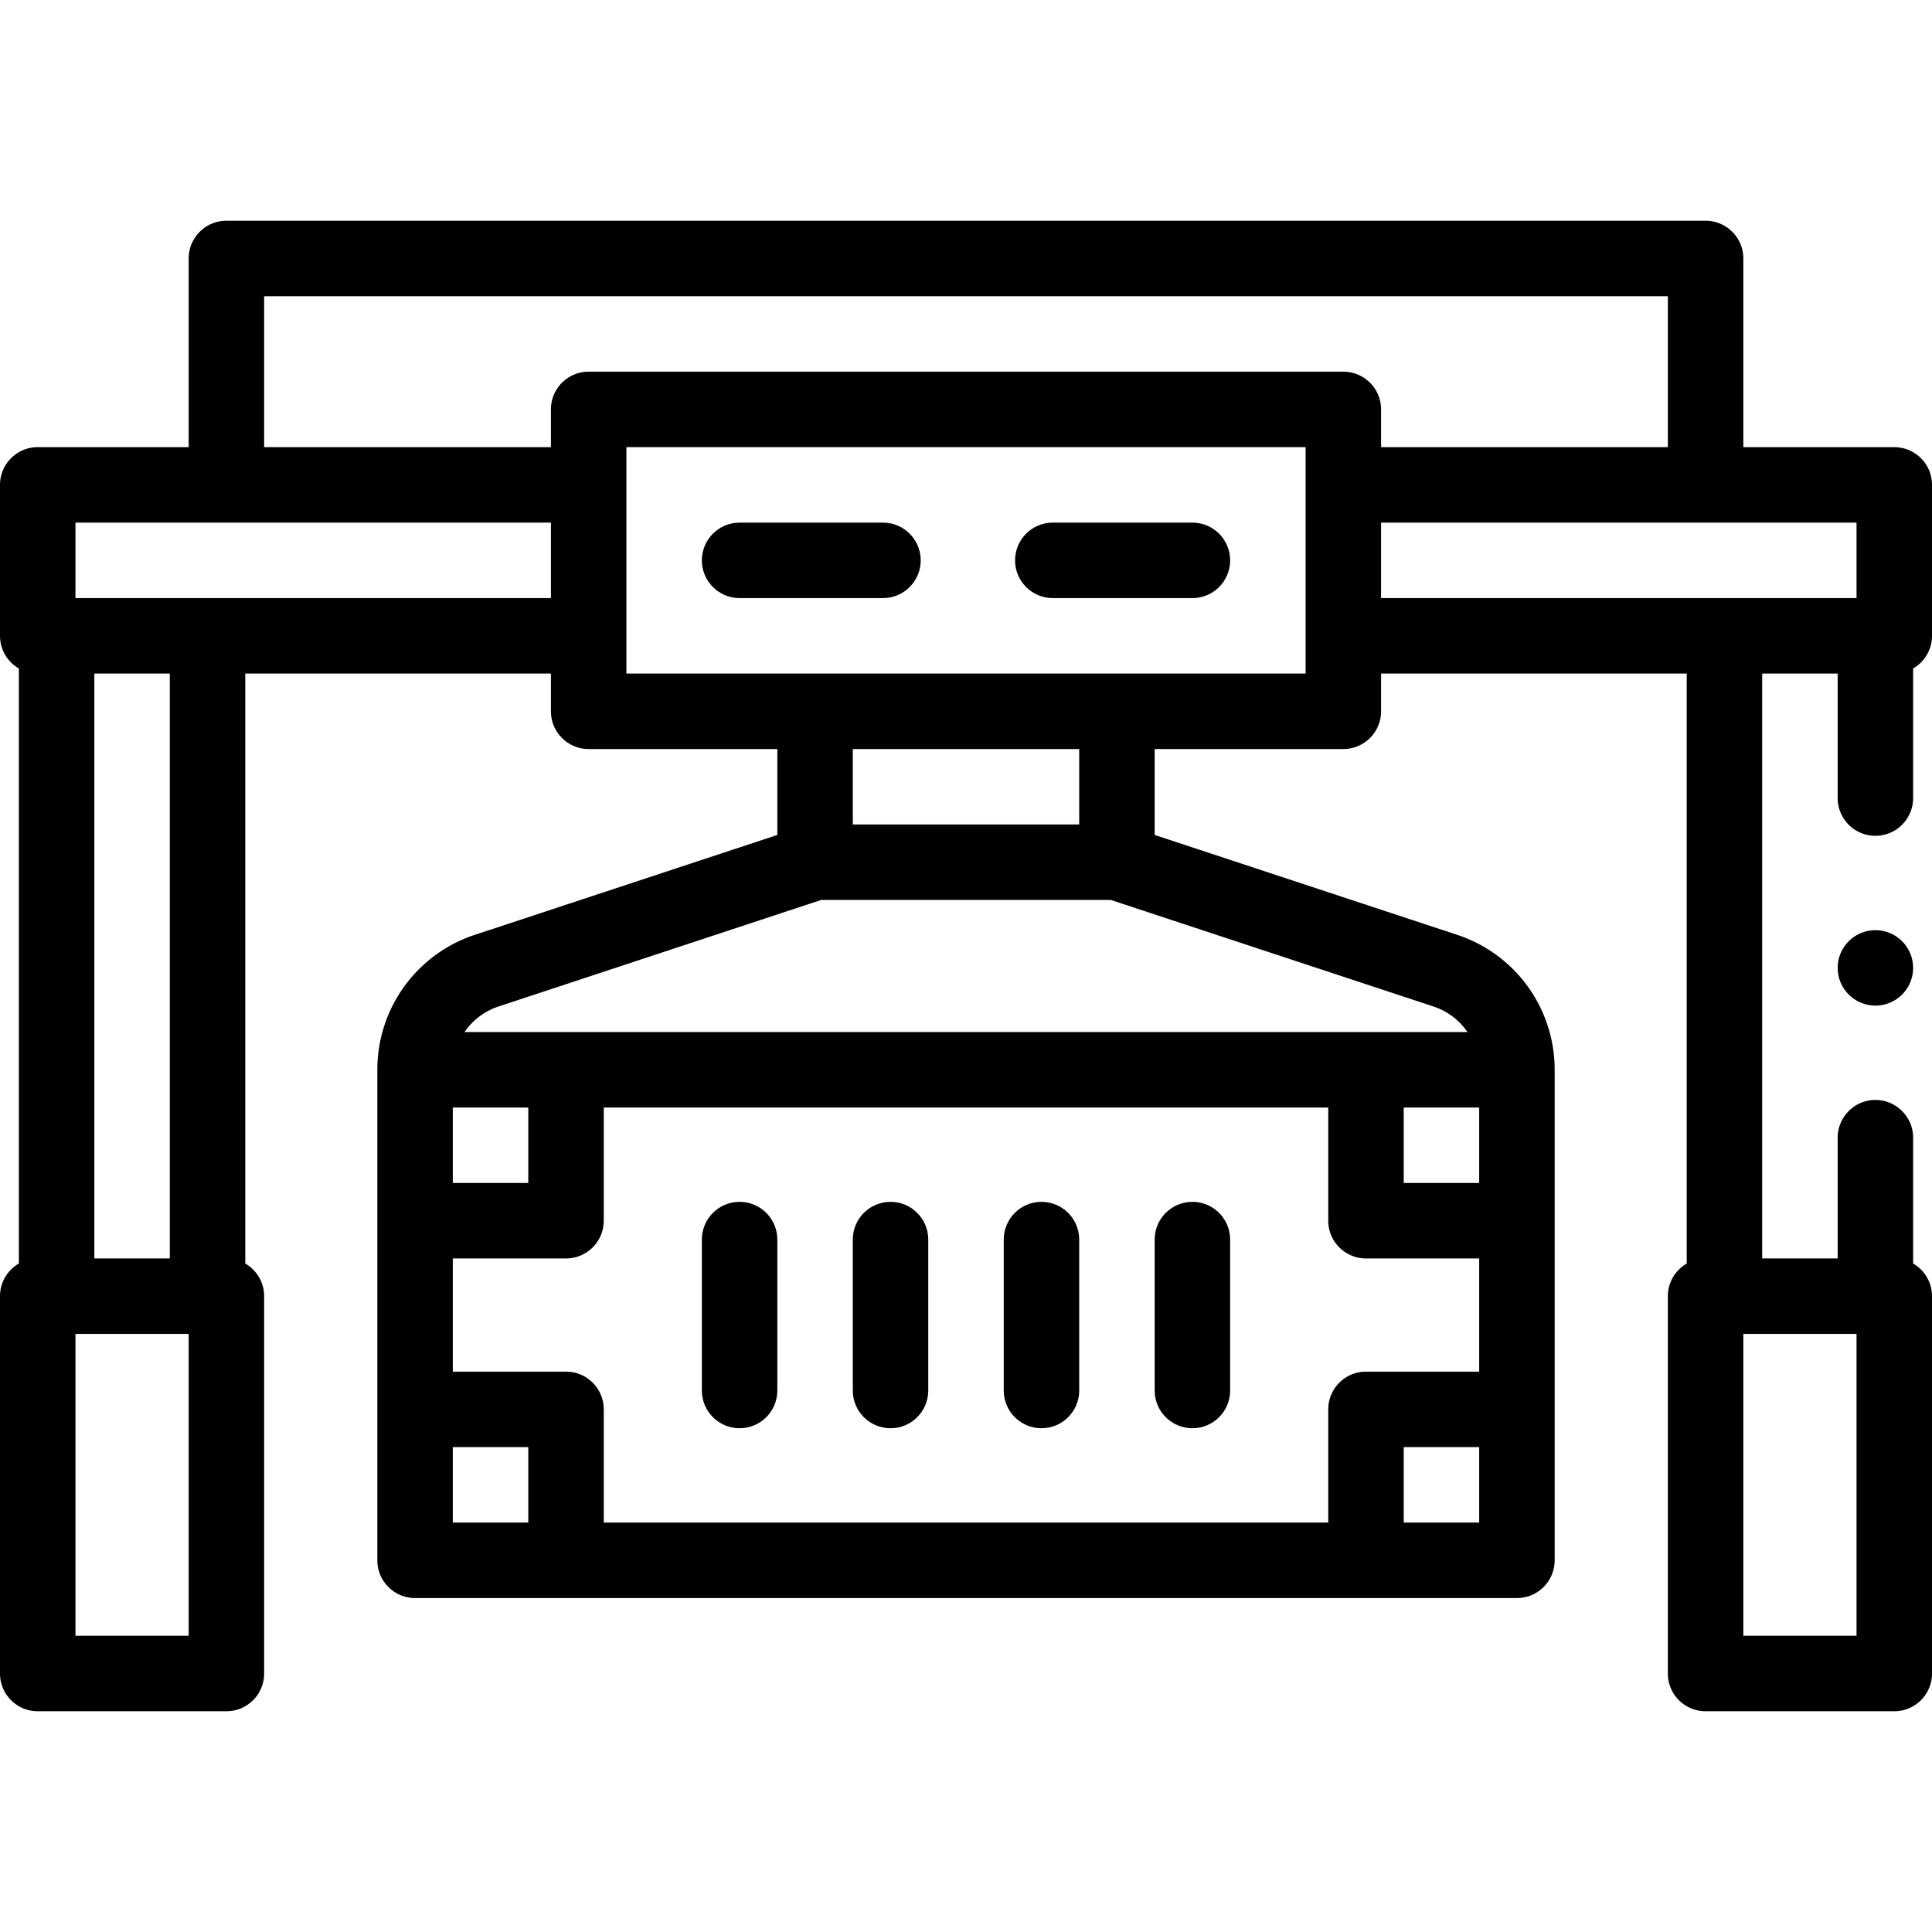 <svg xmlns="http://www.w3.org/2000/svg" width="512" height="512"><path d="M507 211.49v-34.338c2.986-1.73 5-4.952 5-8.651v-40c0-5.523-4.477-10-10-10h-40v-50c0-5.523-4.477-10-10-10H60c-5.523 0-10 4.477-10 10v50H10c-5.523 0-10 4.477-10 10v40c0 3.699 2.014 6.922 5 8.651v157.697c-2.986 1.73-5 4.952-5 8.651v100c0 5.523 4.477 10 10 10h50c5.523 0 10-4.477 10-10v-100c0-3.699-2.014-6.922-5-8.651V178.5h81v10c0 5.523 4.477 10 10 10h50v22.771l-80.144 26.462A37.603 37.603 0 0 0 100 283.5v130c0 5.523 4.477 10 10 10h292c5.523 0 10-4.477 10-10v-130a37.603 37.603 0 0 0-25.856-35.767L306 221.271V198.5h50c5.523 0 10-4.477 10-10v-10h81v156.349c-2.986 1.73-5 4.952-5 8.651v100c0 5.523 4.477 10 10 10h50c5.523 0 10-4.477 10-10v-100c0-3.699-2.014-6.922-5-8.651V301.5c0-5.51-4.49-10-10-10s-10 4.49-10 10v32h-20v-155h20v33c0 5.51 4.49 10 10 10 5.52 0 10-4.49 10-10zM492 353.5v80h-30v-80zM70 78.5h372v40h-76v-10c0-5.523-4.477-10-10-10H156c-5.523 0-10 4.477-10 10v10H70zm-20 355H20v-80h30zm-5-100H25v-155h20zm-25-175v-20h126v20zm332 135v30c0 5.523 4.477 10 10 10h30v30h-30c-5.523 0-10 4.477-10 10v30H160v-30c0-5.523-4.477-10-10-10h-30v-30h30c5.523 0 10-4.477 10-10v-30zm40 0v20h-20v-20zm-252 20h-20v-20h20zm-20 70h20v20h-20zm252 20v-20h20v20zm16.892-130H123.108a17.626 17.626 0 0 1 9.019-6.775l85.481-28.225h76.785l85.48 28.225a17.626 17.626 0 0 1 9.019 6.775zM286 218.5h-60v-20h60zm60-40H166v-60h180zm20-20v-20h126v20z"/><circle cx="497" cy="256.5" r="10"/><path d="M316 378.5c5.523 0 10-4.477 10-10v-40c0-5.523-4.477-10-10-10s-10 4.477-10 10v40c0 5.523 4.477 10 10 10zm-40 0c5.523 0 10-4.477 10-10v-40c0-5.523-4.477-10-10-10s-10 4.477-10 10v40c0 5.523 4.477 10 10 10zm-40 0c5.523 0 10-4.477 10-10v-40c0-5.523-4.477-10-10-10s-10 4.477-10 10v40c0 5.523 4.477 10 10 10zm-40 0c5.523 0 10-4.477 10-10v-40c0-5.523-4.477-10-10-10s-10 4.477-10 10v40c0 5.523 4.477 10 10 10zm120-240h-37c-5.523 0-10 4.477-10 10s4.477 10 10 10h37c5.523 0 10-4.477 10-10s-4.477-10-10-10zm-82 0h-38c-5.523 0-10 4.477-10 10s4.477 10 10 10h38c5.523 0 10-4.477 10-10s-4.477-10-10-10z"/></svg>